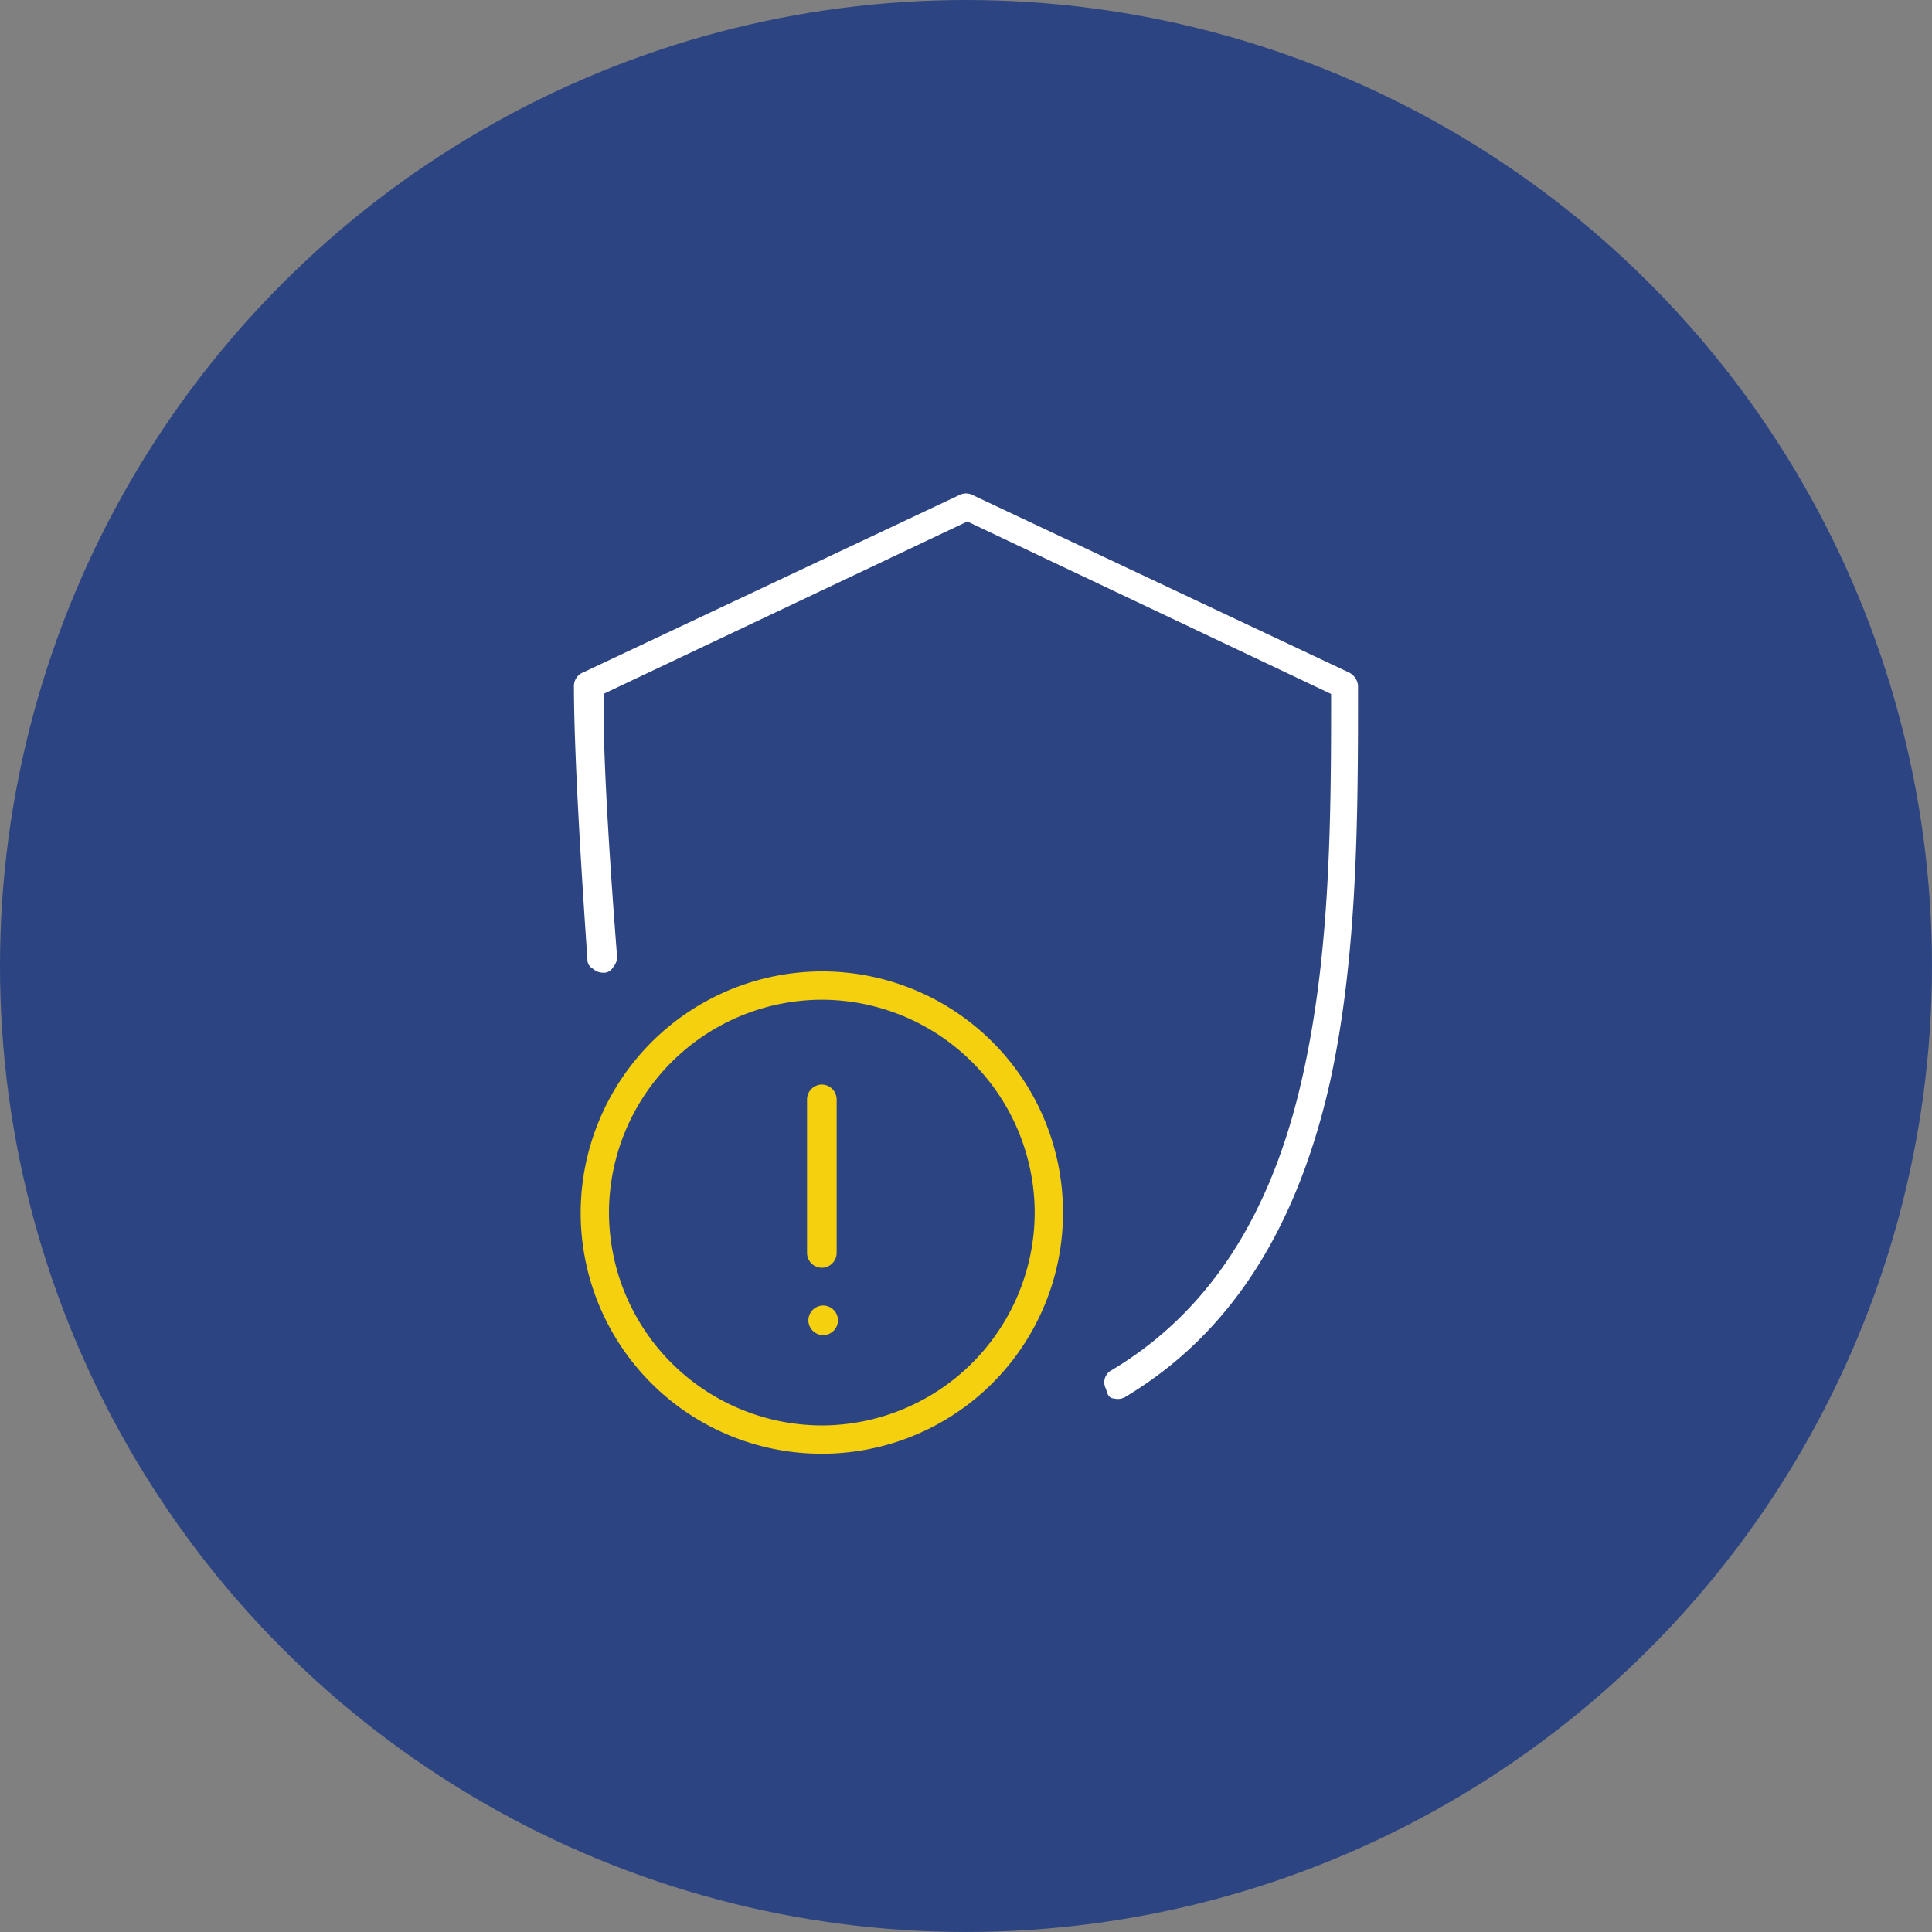 <svg id="Group_28" data-name="Group 28" xmlns="http://www.w3.org/2000/svg" width="94.685" height="94.685" viewBox="0 0 94.685 94.685">
  <rect x="0" y="0" width="94.685" height="94.685" fill="#808080" stroke="none"/>
  <g id="Group_12" data-name="Group 12" transform="translate(0 0)">
    <circle id="Ellipse_9" data-name="Ellipse 9" cx="47.342" cy="47.342" r="47.342" transform="translate(0 0)" fill="#2c4481"/>
  </g>
  <g id="Group_13" data-name="Group 13" transform="translate(28.128 24.183)">
    <path id="Path_32" data-name="Path 32" d="M-357.081,100.4A11.85,11.85,0,0,0-368.9,112.219a11.807,11.807,0,0,0,11.819,11.819,11.807,11.807,0,0,0,11.819-11.819A11.807,11.807,0,0,0-357.081,100.4Zm0,22.252a10.455,10.455,0,0,1-10.432-10.432,10.455,10.455,0,0,1,10.432-10.432,10.455,10.455,0,0,1,10.432,10.432A10.455,10.455,0,0,1-357.081,122.652Z" transform="translate(369.23 -76.976)" fill="#f4d00f"/>
    <path id="Path_33" data-name="Path 33" d="M-342.923,109.28a.7.7,0,0,0,.528-.066c5.084-3.037,8.386-8.121,10.036-15.385,1.387-6.273,1.387-13.272,1.387-19.478a.8.8,0,0,0-.462-.66l-18.488-8.716a.729.729,0,0,0-.528,0l-18.488,8.716a.718.718,0,0,0-.462.66c0,3.433.4,9.64.66,13.4a.5.5,0,0,0,.264.462.75.75,0,0,0,.528.2.5.5,0,0,0,.462-.264.75.75,0,0,0,.2-.528c-.264-3.367-.66-8.98-.66-12.083v-.792L-350.12,66.3l17.828,8.452v.792c0,6.273-.132,12.281-1.387,17.894-1.519,6.867-4.622,11.621-9.376,14.46a.668.668,0,0,0-.264.924C-343.253,109.147-343.121,109.28-342.923,109.28Z" transform="translate(369.4 -64.925)" fill="#fff"/>
    <path id="Path_34" data-name="Path 34" d="M-351.274,125.2a.733.733,0,0,0-.726.726.733.733,0,0,0,.726.726.733.733,0,0,0,.726-.726A.733.733,0,0,0-351.274,125.2Z" transform="translate(363.489 -85.401)" fill="#f4d00f"/>
    <path id="Path_35" data-name="Path 35" d="M-350.647,109.526a.733.733,0,0,0-.726-.726.733.733,0,0,0-.726.726v7.527a.733.733,0,0,0,.726.726.733.733,0,0,0,.726-.726Z" transform="translate(363.523 -79.83)" fill="#f4d00f"/>
  </g>
</svg>
